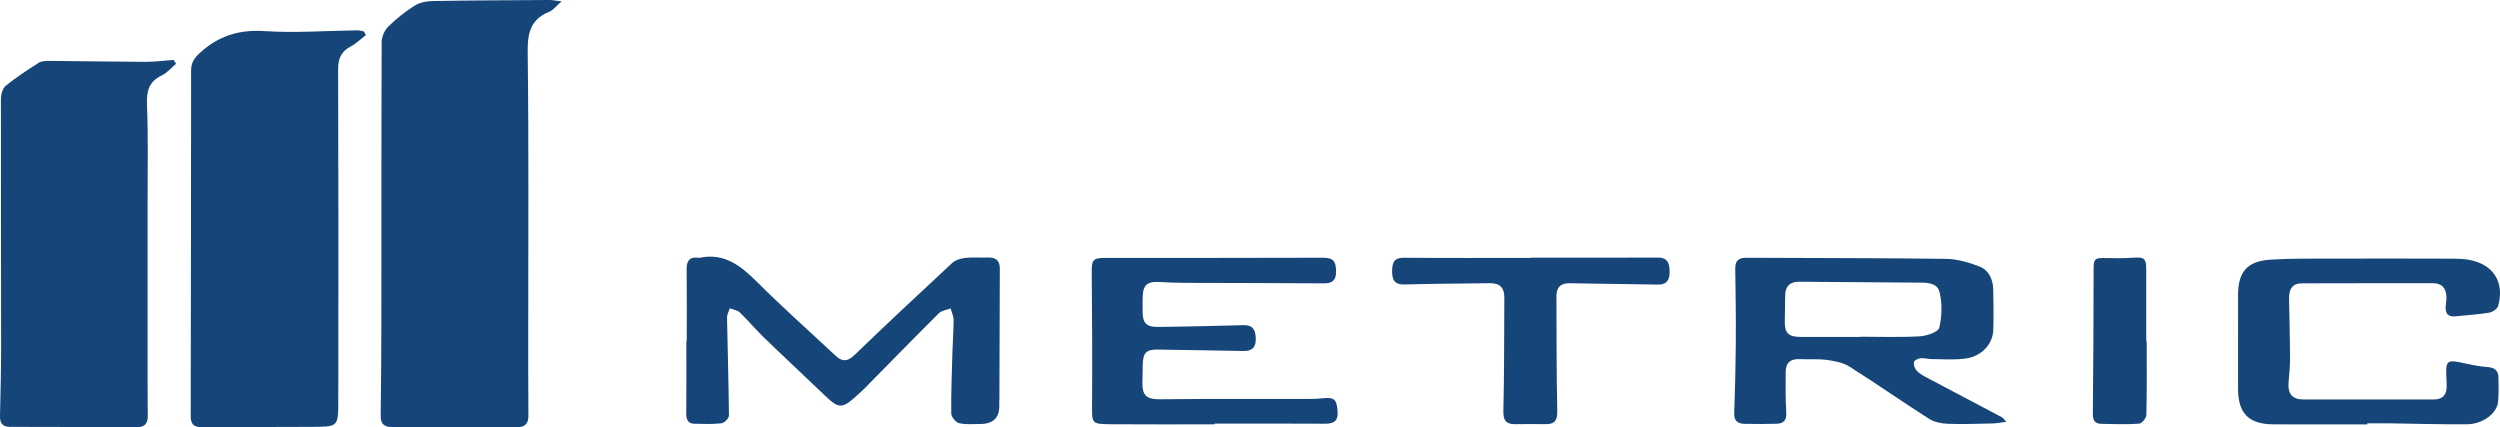 <?xml version="1.0" encoding="UTF-8"?> <svg xmlns="http://www.w3.org/2000/svg" id="Layer_2" data-name="Layer 2" viewBox="0 0 1184.47 202.41"><defs><style> .cls-1 { fill: #164679; stroke-width: 0px; } </style></defs><g id="Layer_1-2" data-name="Layer 1"><g><path class="cls-1" d="m266.08.64c-2.7,2.34-4.01,4.17-5.76,4.88-8.83,3.57-10.42,9.93-10.31,19.06.56,44.62.25,89.25.26,133.88,0,12.82-.01,25.64.09,38.46.03,3.8-1.62,5.48-5.39,5.47-19.65-.05-39.3-.07-58.94-.06-3.54,0-5.72-1.07-5.67-5.13.18-14.98.32-29.96.33-44.94.04-44.13-.04-88.26.14-132.39.01-2.47,1.36-5.53,3.12-7.27,3.77-3.72,8-7.07,12.47-9.91,2.34-1.49,5.56-2.14,8.41-2.2C223.29.18,241.77.11,260.24,0c1.39,0,2.77.29,5.84.64Z"></path><path class="cls-1" d="m173.36,16.63c-2.37,1.81-4.54,3.99-7.15,5.36-4.55,2.39-6.03,5.69-6.01,10.87.19,52.48.17,104.97.08,157.45-.02,11.79-.25,11.86-11.83,11.93-17.66.1-35.32.06-52.97.17-3.62.02-5.13-1.57-5.13-5.11.09-54.65.18-109.29.19-163.94,0-3.67,1.51-5.89,4.23-8.37,8.77-7.98,18.45-11.04,30.49-10.25,14.57.95,29.27-.18,43.92-.37,1.08-.01,2.17.34,3.26.53.31.58.61,1.15.92,1.73Z"></path><path class="cls-1" d="m83.43,30.22c-2.25,1.88-4.24,4.31-6.8,5.53-6.11,2.92-7.26,7.38-6.99,13.83.62,14.96.28,29.96.29,44.94.02,29.48,0,58.95,0,88.43,0,4.82.05,9.64.08,14.46.02,3.27-1.62,4.97-4.89,4.96-20.15-.03-40.3-.06-60.45-.13-3.28-.01-4.75-1.66-4.67-5.04.26-11.15.53-22.29.53-33.44,0-38.97-.15-77.94-.09-116.91,0-2.12.79-5.01,2.28-6.22,4.89-3.97,10.21-7.43,15.53-10.84,1.28-.82,3.19-.96,4.81-.94,15.32.11,30.63.4,45.95.45,4.42.01,8.83-.6,13.25-.92.39.61.77,1.23,1.16,1.84Z"></path><path class="cls-1" d="m325.37,161.59c0-11.33.09-22.66-.05-33.99-.05-4.03,1.38-6.03,5.58-5.49.17.02.34.07.5.03,11.77-2.47,19.58,3.77,27.33,11.49,12.02,11.99,24.74,23.28,37.14,34.89,3.12,2.92,5.66,2.89,8.95-.29,15.24-14.67,30.67-29.14,46.19-43.52,1.54-1.43,4.04-2.25,6.19-2.5,3.62-.42,7.31-.07,10.97-.19,3.74-.11,5.55,1.49,5.53,5.32-.09,20.33-.13,40.65-.19,60.98,0,1.17-.1,2.33-.06,3.5q.3,9.07-9.1,9.07c-3.33,0-6.77.37-9.93-.4-1.57-.38-3.71-2.93-3.73-4.52-.11-9.8.28-19.61.56-29.42.14-4.99.56-9.97.55-14.95,0-1.82-.92-3.65-1.42-5.47-1.89.74-4.27.99-5.59,2.31-11.89,11.82-23.59,23.84-35.36,35.78-.82.83-1.71,1.59-2.57,2.38-8.18,7.5-9.19,7.42-17.1-.2-9.12-8.78-18.42-17.38-27.51-26.18-4.06-3.93-7.7-8.29-11.77-12.21-1.14-1.1-3.12-1.32-4.71-1.94-.46,1.48-1.34,2.97-1.31,4.44.27,15.46.77,30.92.9,46.38.01,1.26-2.12,3.49-3.44,3.64-4.28.5-8.64.35-12.97.24-2.9-.08-3.83-1.9-3.81-4.72.1-11.49.04-22.98.04-34.47.06,0,.13,0,.19,0Z"></path><path class="cls-1" d="m950.55,199.85c-2.66.34-4.48.73-6.32.77-7.16.16-14.33.44-21.47.17-3-.11-6.39-.82-8.87-2.4-12.64-8.06-24.92-16.67-37.59-24.67-3.02-1.9-6.97-2.67-10.6-3.17-4.26-.58-8.64-.2-12.97-.39-4.32-.19-6.7,1.64-6.7,6.06,0,6.32-.13,12.66.27,18.95.23,3.63-.92,5.51-4.49,5.6-5.16.12-10.33.18-15.49.03-3.05-.09-4.8-1.51-4.67-5.06.4-11.14.67-22.29.75-33.43.08-11.66-.07-23.33-.26-34.99-.07-3.95,1.7-5.21,5.47-5.19,31.49.18,62.98.09,94.47.51,5.28.07,10.74,1.7,15.73,3.62,4.52,1.74,6.45,6.13,6.56,10.96.14,6.33.21,12.67.03,18.99-.18,6.76-5.39,12.55-13.07,13.65-5.36.76-10.91.28-16.38.27-1.65,0-3.34-.6-4.95-.41-1.17.14-2.97.94-3.17,1.77-.29,1.18.27,2.96,1.1,3.93,1.15,1.34,2.81,2.34,4.41,3.19,12.03,6.4,24.11,12.71,36.15,19.09.52.28.87.88,2.05,2.14Zm-69.38-40.22s0-.06,0-.1c9.48,0,18.99.35,28.44-.19,3.28-.19,8.71-2.06,9.2-4.11,1.29-5.38,1.45-11.55.09-16.91-1.23-4.83-6.78-4.39-11.16-4.42-18.46-.11-36.92-.25-55.39-.41-4.37-.04-6.44,2.18-6.55,6.39-.11,3.99-.08,7.98-.18,11.96-.15,5.96,1.61,7.8,7.6,7.79,9.32,0,18.63,0,27.95,0Z"></path><path class="cls-1" d="m1121.61,201.07c-14.82,0-29.64.06-44.47-.02-11.71-.06-16.75-5.15-16.78-16.8-.04-14.82-.03-29.65.01-44.47.03-11.06,4.31-16.06,15.43-16.77,9.79-.62,19.64-.46,29.47-.49,18.99-.06,37.98-.02,56.97.03,2.49,0,5.01.12,7.46.54,11.54,1.98,17.12,10.65,13.87,21.92-.4,1.38-2.68,2.88-4.28,3.14-5.24.86-10.58,1.14-15.88,1.72-3.57.39-4.9-1.35-4.68-4.67.1-1.49.39-2.99.35-4.48-.1-4.14-2.05-6.54-6.45-6.54-20.65.02-41.3-.03-61.95.06-4.52.02-6.26,2.46-6.15,7.79.19,9.15.44,18.3.48,27.45.02,3.81-.37,7.63-.7,11.44-.49,5.67,1.65,8.34,7.16,8.35,20.49.03,40.97-.07,61.46,0,4.22.01,6.14-1.92,6.27-5.96.03-.83,0-1.67-.04-2.5-.54-10.66-.47-10.67,9.75-8.43,3.24.71,6.54,1.3,9.84,1.54,3.29.24,4.95,1.8,5,4.97.07,3.83.16,7.68-.18,11.48-.48,5.41-7.14,10.54-14.52,10.63-12.15.14-24.31-.27-36.47-.42-3.66-.05-7.33,0-10.99,0v.5Z"></path><path class="cls-1" d="m575.43,201.04c-16.32,0-32.64.09-48.96-.04-9.46-.08-9.13-.23-9.06-9.54.15-20.82.01-41.64-.16-62.46-.05-6.07.64-6.8,6.76-6.8,34.31.03,68.61-.01,102.92-.09,4.53,0,6.02,1.47,6.09,6.37.06,3.87-1.41,5.8-5.6,5.77-22.15-.16-44.3-.14-66.45-.23-3.83-.02-7.65-.19-11.48-.4-6.16-.35-8.04,1.4-8.12,7.72-.02,1.83,0,3.66-.03,5.5-.09,6.3,1.62,8.16,7.82,8.06,13.32-.21,26.63-.43,39.94-.85,4.59-.15,5.72,2.32,5.86,6.17.15,4.14-1.5,6.18-5.87,6.08-13.48-.3-26.97-.44-40.45-.67-5.5-.09-7.07,1.4-7.22,7.04-.07,2.83-.11,5.66-.16,8.49-.1,6.09,1.77,8.01,8.05,8.01,7,0,13.99-.15,20.99-.16,16.66-.02,33.31.02,49.97,0,1.99,0,4-.06,5.98-.28,5.92-.67,7.04.35,7.48,6.14.34,4.45-1.63,5.9-5.84,5.88-17.49-.11-34.97-.04-52.46-.04,0,.11,0,.21,0,.32Z"></path><path class="cls-1" d="m725.07,122.08c20.14,0,40.29.05,60.43-.04,4.68-.02,5.47,2.81,5.54,6.51.08,3.91-1.14,6.38-5.69,6.28-13.81-.29-27.63-.33-41.44-.65-4.52-.11-6.51,1.99-6.49,6.23.06,18.14.03,36.29.39,54.43.09,4.39-1.25,6.18-5.54,6.11-4.83-.09-9.66,0-14.49.02-4.19.02-5.6-1.74-5.5-6.19.41-17.97.37-35.95.45-53.93.02-4.46-2.16-6.75-6.77-6.68-13.48.22-26.97.22-40.44.62-4.91.14-5.99-2.27-5.95-6.42.04-3.83.81-6.29,5.57-6.25,19.98.18,39.95.08,59.93.08,0-.04,0-.08,0-.12Z"></path><path class="cls-1" d="m1017.08,161.75c0,11.63.13,23.27-.16,34.9-.04,1.46-2.18,4-3.48,4.09-5.95.41-11.96.18-17.94.07-3.22-.06-3.97-1.93-3.94-4.99.23-22.44.35-44.88.36-67.32,0-6.04.21-6.38,6.43-6.23,3.98.09,7.99.13,11.96-.16,5.66-.41,6.54.2,6.55,5.72.02,11.31,0,22.62,0,33.92.07,0,.14,0,.2,0Z"></path></g></g></svg> 